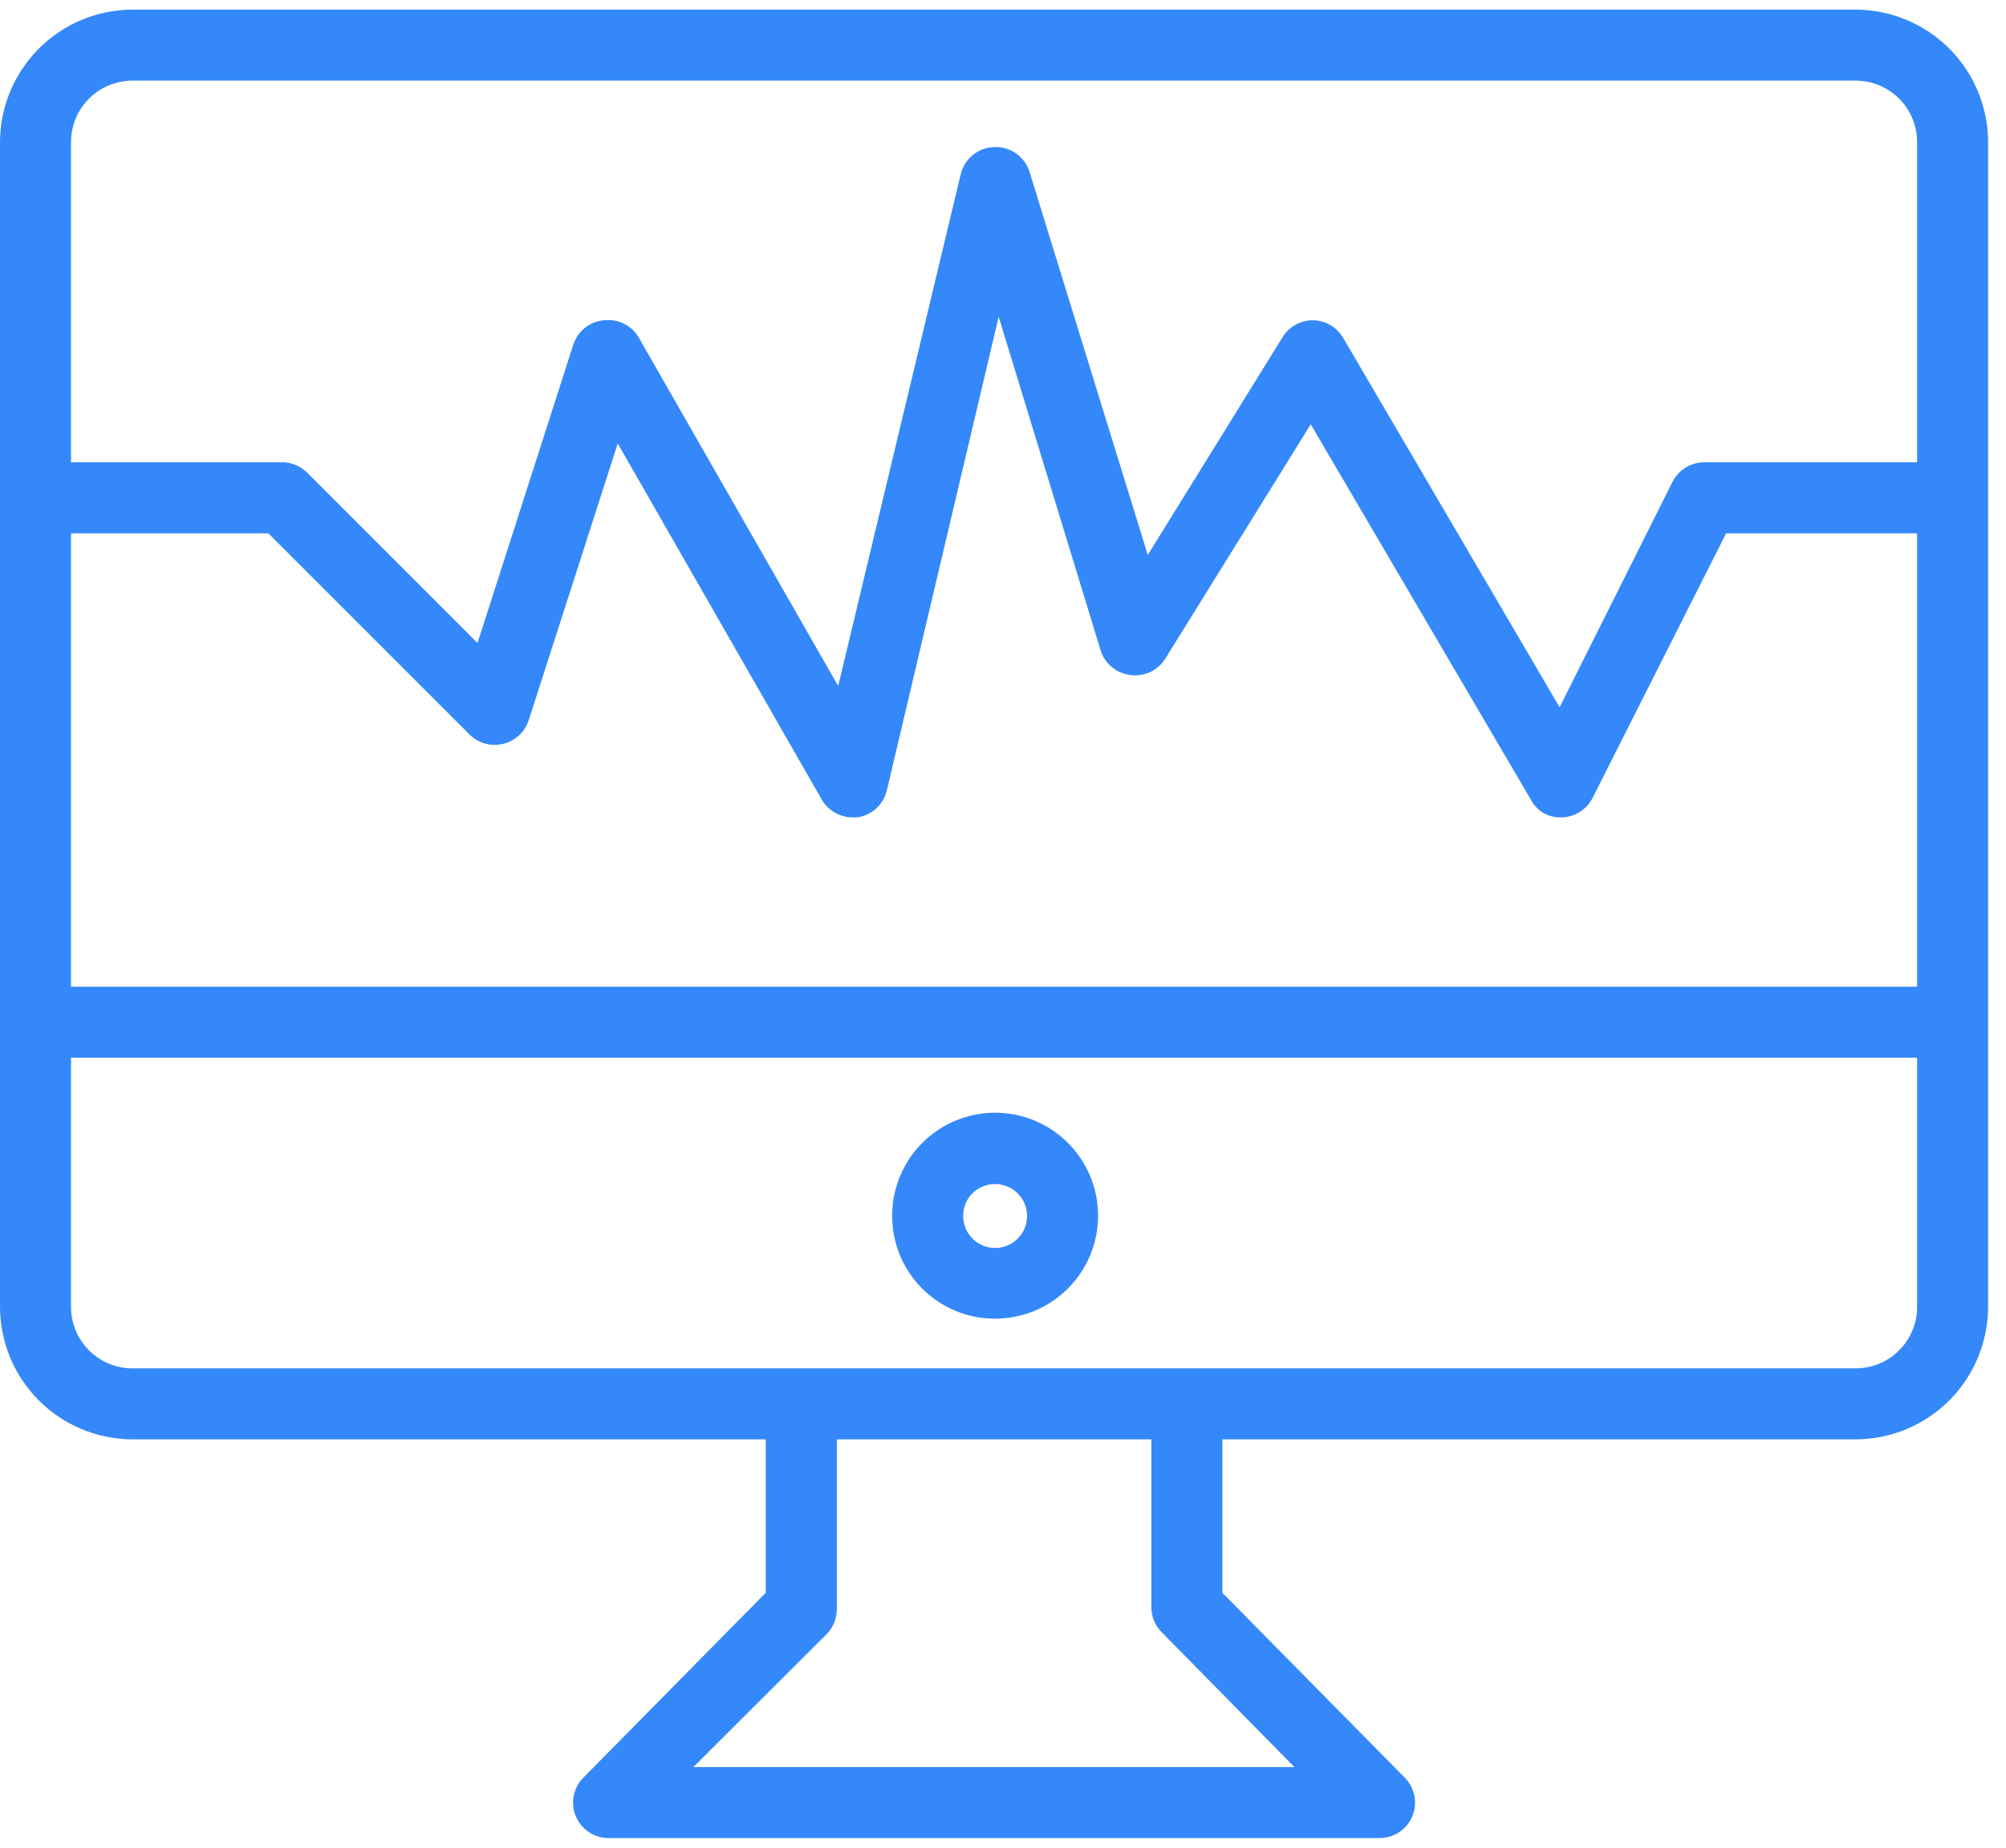 <svg width="76" height="70" viewBox="0 0 76 70" fill="none" xmlns="http://www.w3.org/2000/svg">
<path d="M70.332 0.365H4.99C3.661 0.376 2.389 0.912 1.454 1.858C0.519 2.803 -0.004 4.08 1.84426e-05 5.409V49.486C-0.004 50.816 0.519 52.093 1.454 53.038C2.389 53.983 3.661 54.519 4.99 54.53H29.012V60.341L22.099 67.348C21.912 67.537 21.786 67.778 21.736 68.038C21.685 68.299 21.714 68.569 21.817 68.814C21.92 69.06 22.095 69.268 22.317 69.415C22.54 69.561 22.801 69.637 23.067 69.635H52.255C52.521 69.637 52.782 69.561 53.005 69.415C53.228 69.268 53.402 69.06 53.506 68.814C53.609 68.569 53.637 68.299 53.587 68.038C53.536 67.778 53.41 67.537 53.223 67.348L46.31 60.341V54.53H70.332C71.662 54.519 72.933 53.983 73.868 53.038C74.803 52.093 75.326 50.816 75.322 49.486V5.409C75.326 4.08 74.803 2.803 73.868 1.858C72.933 0.912 71.662 0.376 70.332 0.365ZM49.04 66.945H26.269L31.326 61.901C31.57 61.648 31.705 61.31 31.703 60.959V54.53H43.62V60.892C43.621 61.245 43.761 61.583 44.01 61.834L49.04 66.945ZM72.632 49.486C72.636 49.792 72.579 50.095 72.465 50.379C72.352 50.662 72.183 50.921 71.97 51.139C71.756 51.358 71.502 51.532 71.221 51.653C70.94 51.773 70.638 51.836 70.332 51.84H4.99C4.685 51.836 4.383 51.773 4.102 51.653C3.821 51.532 3.566 51.358 3.353 51.139C3.139 50.921 2.971 50.662 2.857 50.379C2.743 50.095 2.687 49.792 2.69 49.486V40.071H72.632V49.486ZM72.632 37.381H2.69V20.205H10.168L17.795 27.831C17.958 27.992 18.16 28.109 18.381 28.17C18.603 28.232 18.836 28.235 19.059 28.181C19.283 28.128 19.49 28.018 19.659 27.863C19.829 27.708 19.956 27.511 20.028 27.293L23.404 16.802L31.111 30.252C31.224 30.465 31.392 30.643 31.598 30.769C31.804 30.894 32.04 30.962 32.281 30.965H32.483C32.75 30.926 32.999 30.808 33.198 30.626C33.398 30.443 33.537 30.205 33.599 29.943L37.836 12L41.696 24.63C41.772 24.878 41.917 25.098 42.115 25.265C42.314 25.432 42.556 25.538 42.813 25.571C43.074 25.61 43.341 25.57 43.58 25.458C43.82 25.345 44.02 25.165 44.158 24.939L49.659 16.075L57.998 30.292C58.108 30.508 58.279 30.686 58.489 30.806C58.7 30.926 58.94 30.981 59.182 30.965C59.423 30.957 59.658 30.884 59.862 30.754C60.065 30.624 60.23 30.441 60.339 30.225L65.396 20.205H72.632V37.381ZM72.632 17.515H64.562C64.314 17.515 64.07 17.585 63.859 17.715C63.648 17.846 63.477 18.032 63.365 18.254L59.088 26.795L50.883 12.793C50.767 12.598 50.605 12.436 50.409 12.32C50.214 12.205 49.993 12.141 49.767 12.134C49.533 12.129 49.303 12.185 49.098 12.296C48.893 12.406 48.72 12.569 48.596 12.767L43.485 21.025L39.006 6.512C38.917 6.229 38.737 5.983 38.494 5.812C38.251 5.642 37.958 5.557 37.661 5.571C37.366 5.58 37.082 5.687 36.854 5.874C36.625 6.062 36.465 6.319 36.397 6.606L31.756 25.988L24.211 12.807C24.079 12.573 23.881 12.385 23.641 12.265C23.401 12.145 23.131 12.1 22.866 12.134C22.607 12.16 22.362 12.26 22.159 12.422C21.956 12.585 21.804 12.802 21.722 13.049L18.091 24.361L11.621 17.891C11.389 17.666 11.083 17.532 10.76 17.515H2.69V5.409C2.687 5.104 2.743 4.8 2.857 4.517C2.971 4.233 3.139 3.974 3.353 3.756C3.566 3.537 3.821 3.363 4.102 3.243C4.383 3.123 4.685 3.059 4.99 3.055H70.332C70.638 3.059 70.94 3.123 71.221 3.243C71.502 3.363 71.756 3.537 71.97 3.756C72.183 3.974 72.352 4.233 72.465 4.517C72.579 4.8 72.636 5.104 72.632 5.409V17.515Z" fill="#3488FA"/>
<path d="M37.661 49.957C38.435 49.965 39.193 49.742 39.84 49.318C40.487 48.894 40.994 48.287 41.295 47.574C41.596 46.861 41.678 46.075 41.531 45.315C41.384 44.556 41.014 43.857 40.469 43.308C39.924 42.759 39.228 42.384 38.469 42.232C37.711 42.08 36.924 42.156 36.209 42.453C35.494 42.749 34.883 43.251 34.455 43.895C34.026 44.539 33.798 45.296 33.801 46.069C33.801 47.096 34.207 48.081 34.93 48.809C35.653 49.537 36.635 49.95 37.661 49.957ZM37.661 44.859C37.902 44.851 38.14 44.915 38.344 45.043C38.548 45.171 38.71 45.357 38.808 45.578C38.906 45.798 38.935 46.042 38.893 46.28C38.851 46.517 38.739 46.737 38.572 46.91C38.404 47.084 38.189 47.203 37.953 47.253C37.717 47.303 37.471 47.282 37.248 47.191C37.024 47.101 36.833 46.946 36.698 46.746C36.563 46.546 36.491 46.311 36.491 46.069C36.487 45.754 36.608 45.45 36.827 45.224C37.046 44.997 37.346 44.866 37.661 44.859Z" fill="#3488FA"/>
</svg>
